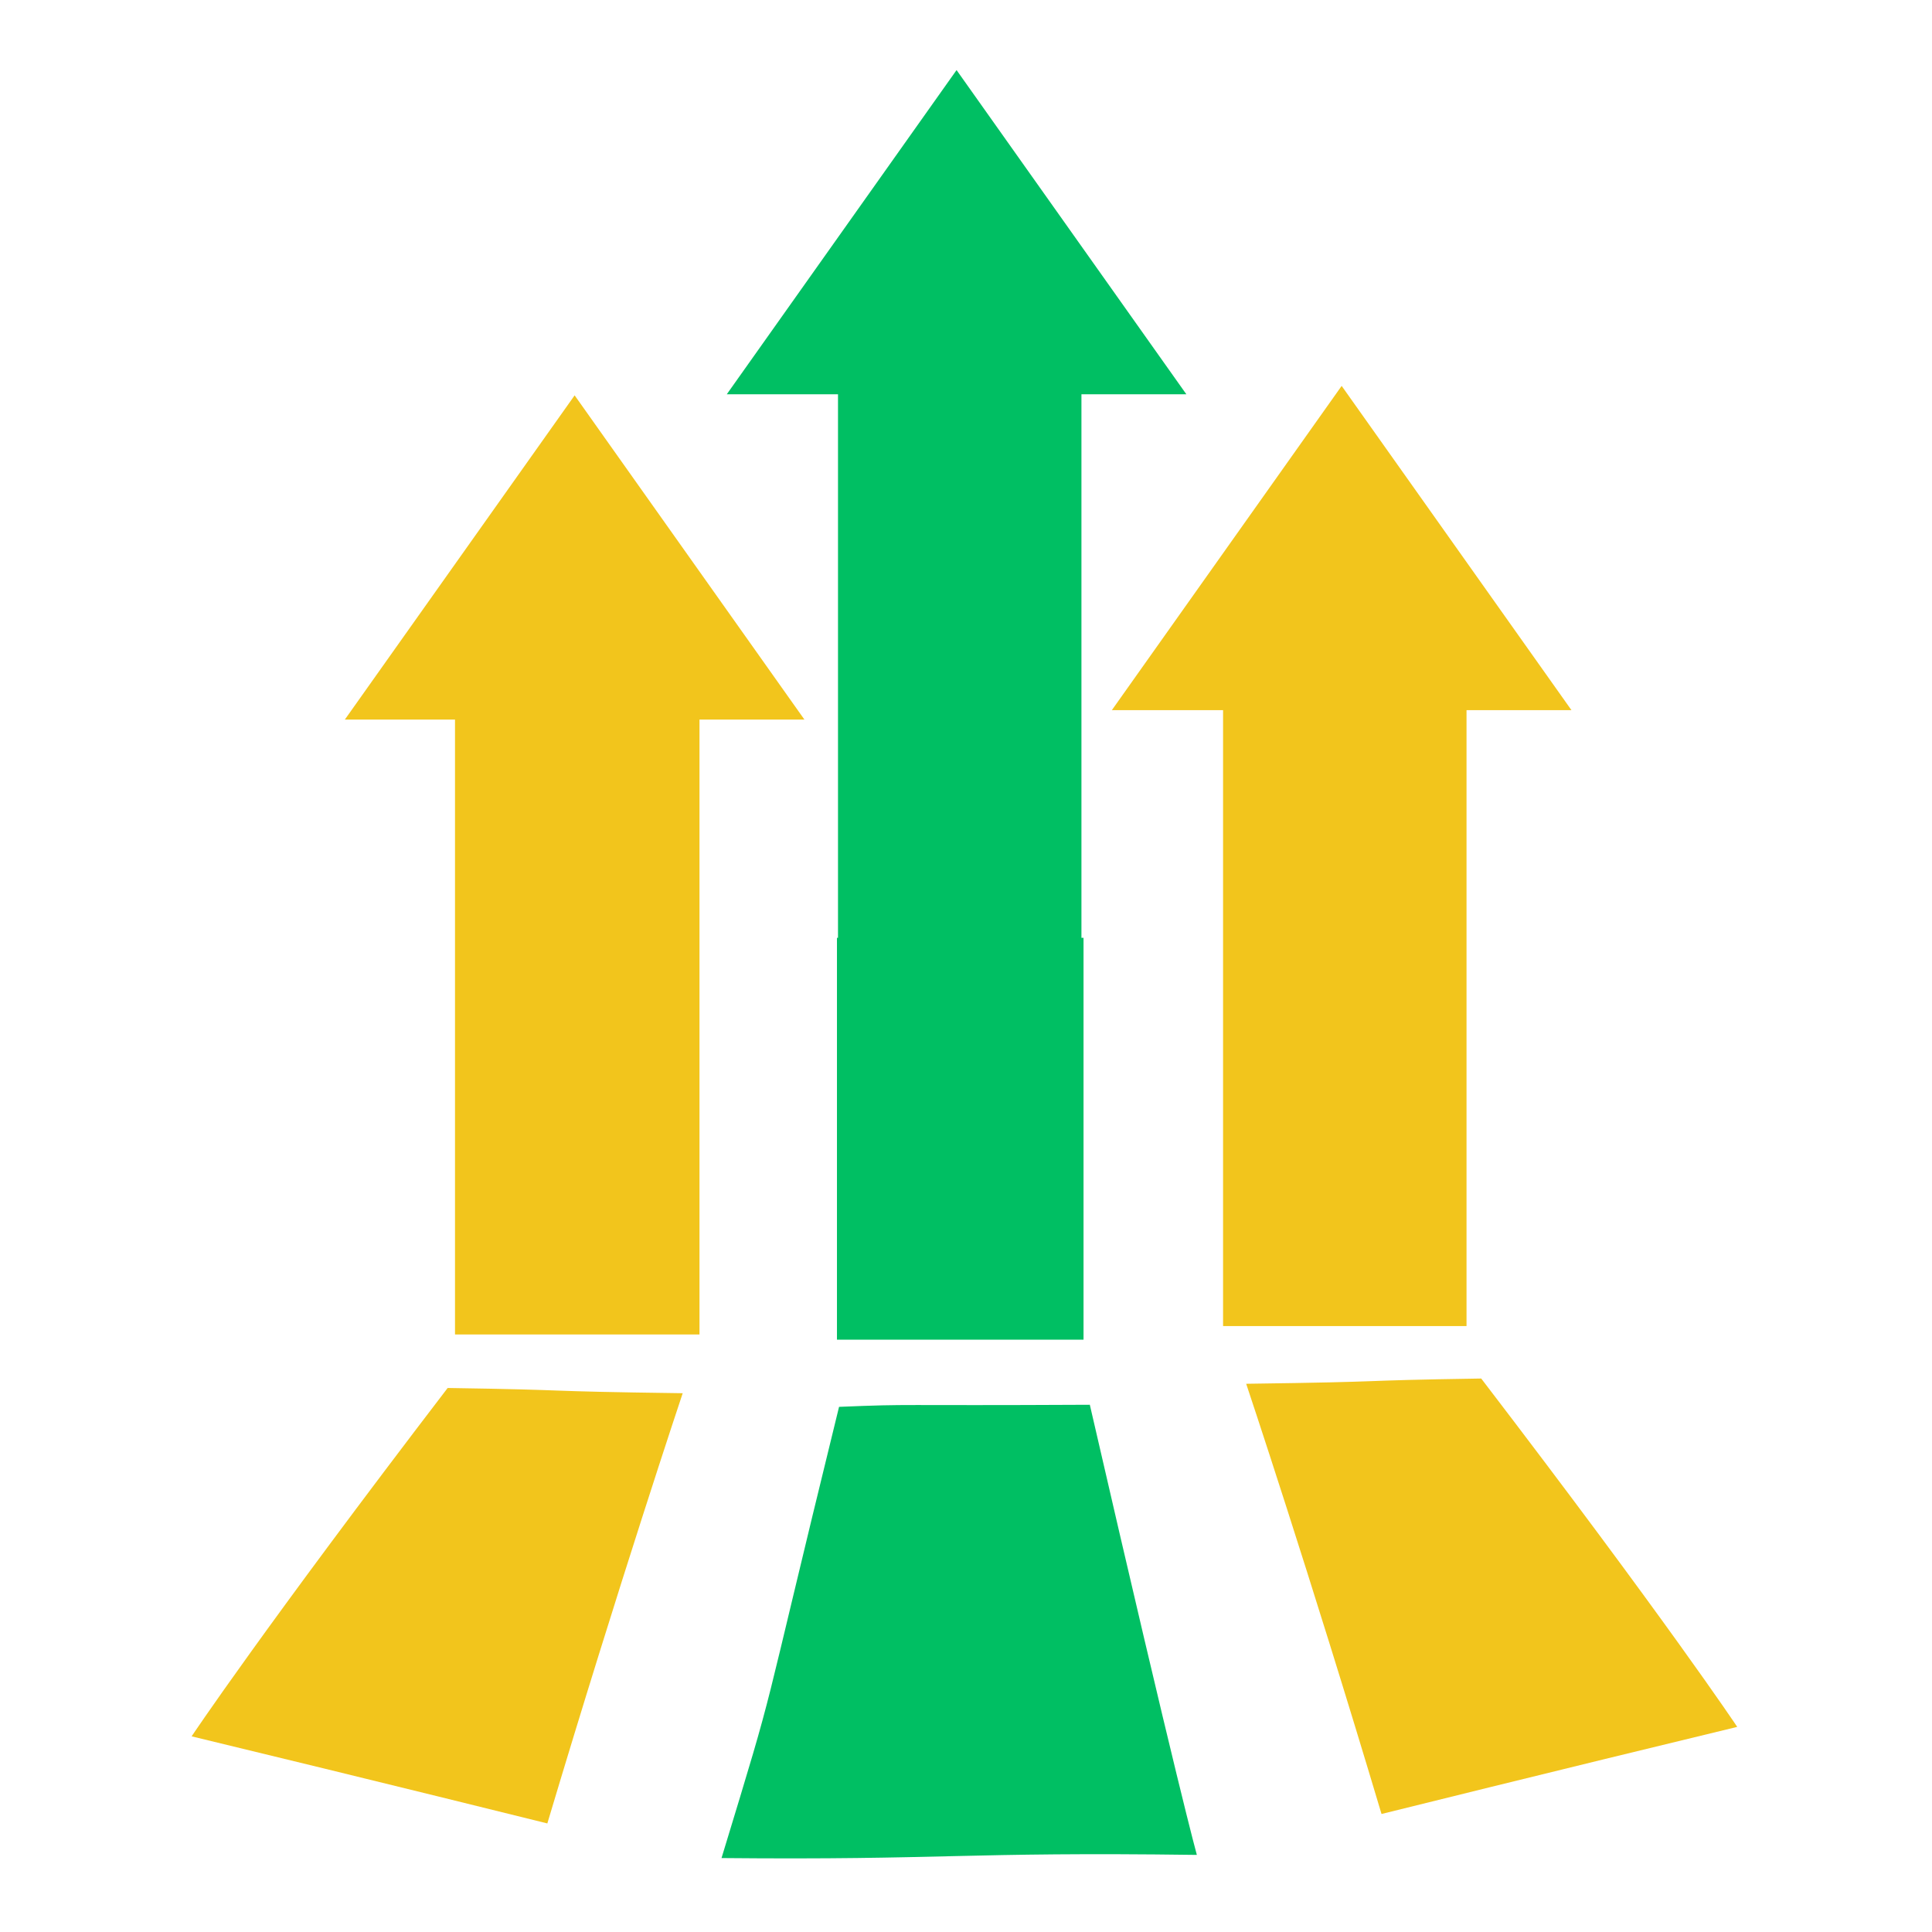 <svg xmlns="http://www.w3.org/2000/svg" xmlns:xlink="http://www.w3.org/1999/xlink" width="500" zoomAndPan="magnify" viewBox="0 0 375 375" height="500" preserveAspectRatio="xMidYMid meet" version="1.2"><defs><clipPath id="decbb79764"><path d="M 37.195 269 L 133 269 L 133 354 L 37.195 354 Z M 37.195 269 "/></clipPath><clipPath id="fbc30a7d56"><path d="M 241 267 L 337.195 267 L 337.195 353 L 241 353 Z M 241 267 "/></clipPath><clipPath id="1521cc6752"><path d="M 141 13.578 L 231 13.578 L 231 261 L 141 261 Z M 141 13.578 "/></clipPath></defs><g id="362ccea7cb"><g clip-rule="nonzero" clip-path="url(#decbb79764)"><path style=" stroke:none;fill-rule:evenodd;fill:#f2c51c;fill-opacity:1;" d="M 86.891 269.406 C 113.57 269.812 102.168 270.016 132.512 270.422 C 132.512 270.422 120.293 306.879 106.238 353.926 C 106.238 353.926 72.633 345.574 37.195 337.023 C 37.195 337.023 51.047 316.246 86.891 269.406 Z M 86.891 269.406 "/></g><g clip-rule="nonzero" clip-path="url(#fbc30a7d56)"><path style=" stroke:none;fill-rule:evenodd;fill:#f2c51c;fill-opacity:1;" d="M 287.504 267.57 C 260.82 267.98 272.227 268.184 241.883 268.59 C 241.883 268.59 254.102 305.047 268.152 352.094 C 268.152 352.094 301.758 343.742 337.195 335.188 C 337.195 335.188 323.348 314.414 287.504 267.57 Z M 287.504 267.57 "/></g><path style=" stroke:none;fill-rule:evenodd;fill:#00bf63;fill-opacity:1;" d="M 140.047 360.648 C 183.43 361.055 186.891 359.426 232.309 360.035 C 232.309 360.035 228.645 347 211.535 272.664 C 172.023 272.867 177.727 272.461 162.859 273.07 C 146.566 339.465 151.453 323.172 140.047 360.648 Z M 140.047 360.648 "/><path style=" stroke:none;fill-rule:evenodd;fill:#f2c51c;fill-opacity:1;" d="M 135.77 139.668 L 135.77 259.02 L 88.316 259.02 L 88.316 139.668 L 66.934 139.668 L 111.535 76.738 L 156.137 139.668 Z M 135.77 139.668 "/><g clip-rule="nonzero" clip-path="url(#1521cc6752)"><path style=" stroke:none;fill-rule:evenodd;fill:#00bf63;fill-opacity:1;" d="M 209.906 76.531 L 209.906 182.031 L 210.312 182.031 L 210.312 260.035 L 162.453 260.035 L 162.453 182.031 L 162.656 182.031 L 162.656 76.531 L 141.066 76.531 L 185.668 13.602 L 230.273 76.531 Z M 209.906 76.531 "/></g><path style=" stroke:none;fill-rule:evenodd;fill:#f2c51c;fill-opacity:1;" d="M 284.652 137.836 L 284.652 257.387 L 237.398 257.387 L 237.398 137.836 L 215.812 137.836 L 260.414 74.902 L 305.016 137.836 Z M 284.652 137.836 "/><path style="fill:none;stroke-width:4;stroke-linecap:butt;stroke-linejoin:miter;stroke:#00bf63;stroke-opacity:1;stroke-miterlimit:4;" d="M 0.001 2.001 L 65.009 2.002 " transform="matrix(0.097,-0.744,0.744,0.097,178.047,235.842)"/></g></svg>